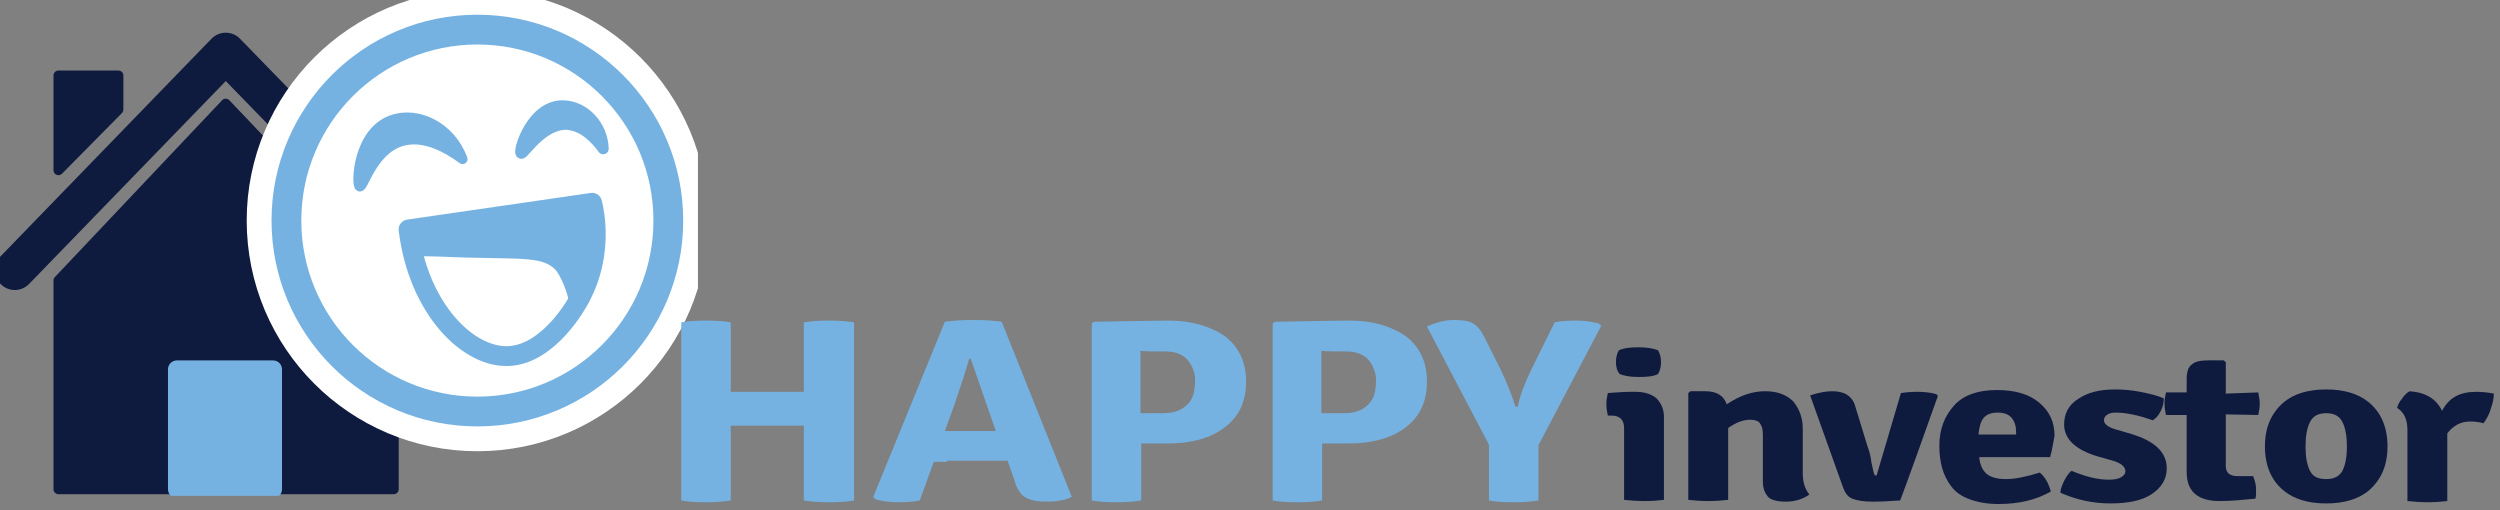 <svg width="240" height="49" viewBox="0 0 240 49" fill="none" xmlns="http://www.w3.org/2000/svg">
<rect x="0" y="0" width="240" height="49" fill="#808080" stroke="none"/>
<g clip-path="url(#clip0)">
<path d="M37.799 42.063C37.799 43.698 37.799 45.332 37.799 46.966H26.999V37.161H16.412V46.966H5.612V26.929L21.67 9.948L37.799 26.929V42.063Z" fill="#0F1A3F" stroke="#0F1A3F" stroke-width="0.953" stroke-miterlimit="10" stroke-linecap="round" stroke-linejoin="round"/>
<path d="M1.422 25.934L21.672 5.045L41.993 25.934" stroke="#0F1A3F" stroke-width="3.813" stroke-miterlimit="10" stroke-linecap="round" stroke-linejoin="round"/>
<path d="M5.612 16.342L11.368 10.516V7.247H5.612V16.342Z" fill="#0F1A3F" stroke="#0F1A3F" stroke-width="0.953" stroke-miterlimit="10" stroke-linecap="round" stroke-linejoin="round"/>
<path d="M45.828 39.505C55.952 39.505 64.159 31.298 64.159 21.174C64.159 11.05 55.952 2.842 45.828 2.842C35.703 2.842 27.496 11.05 27.496 21.174C27.496 31.298 35.703 39.505 45.828 39.505Z" stroke="white" stroke-width="7.626" stroke-miterlimit="10"/>
<path d="M45.828 39.505C55.952 39.505 64.159 31.298 64.159 21.174C64.159 11.05 55.952 2.842 45.828 2.842C35.703 2.842 27.496 11.05 27.496 21.174C27.496 31.298 35.703 39.505 45.828 39.505Z" fill="white"/>
<path d="M45.828 39.505C55.952 39.505 64.159 31.298 64.159 21.174C64.159 11.05 55.952 2.842 45.828 2.842C35.703 2.842 27.496 11.05 27.496 21.174C27.496 31.298 35.703 39.505 45.828 39.505Z" stroke="#76B2E1" stroke-width="2.86" stroke-miterlimit="10"/>
<path d="M39.221 22.026C45.118 21.174 50.944 20.321 56.842 19.468C57.126 20.605 57.836 24.442 55.776 28.421C55.35 29.274 52.721 33.892 48.955 34.176C44.976 34.461 40.144 29.629 39.221 22.026Z" fill="white" stroke="#76B2E1" stroke-width="1.907" stroke-miterlimit="10" stroke-linecap="round" stroke-linejoin="round"/>
<path d="M40.002 24.584C39.576 23.803 39.647 22.95 39.647 22.311C45.331 21.529 51.015 20.677 56.629 19.895C56.842 20.89 57.481 23.305 56.842 25.579C56.344 27.213 55.35 28.776 54.71 29.558C54.568 27.995 53.715 26.361 53.36 25.934C52.152 24.655 50.376 24.869 44.763 24.727C43.057 24.655 40.784 24.584 40.002 24.584Z" fill="#76B2E1"/>
<path d="M34.531 17.905C34.886 18.047 35.739 14.424 38.51 13.571C40.57 12.932 42.773 14.069 44.407 15.276C43.27 12.15 40.073 10.658 37.657 11.511C34.317 12.647 34.175 17.763 34.531 17.905Z" fill="#76B2E1" stroke="#76B2E1" stroke-width="0.953" stroke-miterlimit="10" stroke-linecap="round" stroke-linejoin="round"/>
<path d="M50.022 14.708C49.737 14.495 51.087 10.019 54.142 10.161C56.061 10.232 57.837 12.008 57.908 14.282C57.127 13.216 55.99 12.079 54.498 11.937C52.011 11.795 50.235 14.921 50.022 14.708Z" fill="#76B2E1" stroke="#76B2E1" stroke-width="1.059" stroke-miterlimit="10" stroke-linecap="round" stroke-linejoin="round"/>
<path d="M26.218 35.456H16.981V46.966H26.218V35.456Z" fill="#76B2E1" stroke="#76B2E1" stroke-width="1.71" stroke-miterlimit="10" stroke-linecap="round" stroke-linejoin="round"/>
</g>
<path d="M77.168 37.615V35.791V30.947C77.806 30.833 78.585 30.776 79.578 30.776C80.57 30.776 81.349 30.833 81.987 30.947V48.045C81.349 48.159 80.57 48.216 79.578 48.216C78.656 48.216 77.806 48.159 77.168 48.045V42.688V40.864H75.609H71.71H70.151V42.688V48.045C69.513 48.159 68.734 48.216 67.741 48.216C66.749 48.216 65.969 48.159 65.402 48.045V30.947C65.969 30.833 66.82 30.776 67.741 30.776C68.734 30.776 69.513 30.833 70.151 30.947V35.791V37.615H71.71H75.538H77.168Z" fill="#76B2E1"/>
<path d="M90.918 44.34C90.351 44.34 89.926 44.34 89.642 44.34L88.296 48.044C87.8 48.158 87.091 48.215 86.24 48.215C85.319 48.215 84.61 48.102 84.043 47.931L83.831 47.703L90.706 30.89C91.485 30.776 92.406 30.719 93.47 30.719C94.533 30.719 95.454 30.776 96.163 30.89L102.896 47.703C102.187 48.044 101.408 48.158 100.416 48.158C99.494 48.158 98.785 47.987 98.36 47.703C97.935 47.418 97.581 46.848 97.368 46.05L96.73 44.226C96.447 44.226 96.021 44.226 95.383 44.226H90.918V44.34ZM90.706 41.376H91.981H94.391C94.462 41.376 94.675 41.376 94.958 41.376C95.242 41.376 95.454 41.376 95.596 41.376L93.186 34.423H93.044C92.832 35.221 92.336 36.76 91.556 39.04L90.706 41.376Z" fill="#76B2E1"/>
<path d="M117.566 32.258C118.913 33.284 119.622 34.709 119.622 36.647C119.622 38.584 118.913 40.009 117.566 41.035C116.22 42.061 114.377 42.574 112.109 42.574H109.557V48.045C108.919 48.159 108.14 48.216 107.148 48.216C106.155 48.216 105.376 48.159 104.809 48.045V31.061L105.021 30.89C108.494 30.834 110.904 30.776 112.18 30.776C114.306 30.776 116.149 31.289 117.566 32.258ZM109.486 33.683V39.667C110.053 39.667 110.833 39.667 111.613 39.667C112.463 39.667 113.101 39.496 113.597 39.154C114.093 38.812 114.377 38.413 114.519 38.015C114.66 37.616 114.731 37.103 114.731 36.476C114.731 35.849 114.519 35.222 114.093 34.652C113.668 34.082 112.888 33.74 111.896 33.74C110.833 33.74 110.053 33.74 109.486 33.683Z" fill="#76B2E1"/>
<path d="M134.932 32.258C136.278 33.284 136.987 34.709 136.987 36.647C136.987 38.584 136.278 40.009 134.932 41.035C133.585 42.061 131.742 42.574 129.474 42.574H126.923V48.045C126.285 48.159 125.505 48.216 124.513 48.216C123.521 48.216 122.741 48.159 122.174 48.045V31.061L122.387 30.89C125.859 30.834 128.269 30.776 129.545 30.776C131.742 30.776 133.514 31.289 134.932 32.258ZM126.852 33.683V39.667C127.419 39.667 128.198 39.667 128.978 39.667C129.829 39.667 130.466 39.496 130.963 39.154C131.459 38.812 131.742 38.413 131.884 38.015C132.026 37.616 132.097 37.103 132.097 36.476C132.097 35.849 131.884 35.222 131.459 34.652C131.033 34.082 130.254 33.74 129.261 33.74C128.198 33.74 127.419 33.74 126.852 33.683Z" fill="#76B2E1"/>
<path d="M147.05 35.392L149.247 30.947C149.744 30.833 150.452 30.776 151.303 30.776C152.153 30.776 152.862 30.89 153.5 31.061L153.713 31.289L147.688 42.744V48.044C147.05 48.158 146.271 48.215 145.278 48.215C144.286 48.215 143.507 48.158 142.94 48.044V42.687L136.986 31.346C137.978 30.89 138.829 30.719 139.679 30.719C140.459 30.719 141.097 30.833 141.451 31.061C141.806 31.289 142.16 31.688 142.443 32.258L144.074 35.506C144.57 36.532 145.066 37.729 145.491 39.04H145.704C145.916 37.957 146.412 36.703 147.05 35.392Z" fill="#76B2E1"/>
<path d="M159.739 40.009V47.988C159.243 48.045 158.605 48.102 157.896 48.102C157.188 48.102 156.479 48.045 155.912 47.988V41.092C155.912 40.294 155.487 39.895 154.707 39.895H154.353C154.282 39.553 154.211 39.211 154.211 38.812C154.211 38.413 154.282 38.071 154.353 37.729C155.203 37.672 155.912 37.615 156.55 37.615H157.046C157.896 37.615 158.534 37.843 159.03 38.242C159.456 38.698 159.739 39.268 159.739 40.009ZM155.132 34.765C155.132 34.366 155.203 33.967 155.416 33.625C155.912 33.397 156.55 33.34 157.329 33.34C158.109 33.34 158.747 33.454 159.172 33.625C159.385 34.024 159.456 34.366 159.456 34.765C159.456 35.164 159.385 35.563 159.172 35.905C158.747 36.133 158.109 36.19 157.329 36.19C156.479 36.19 155.912 36.076 155.487 35.905C155.203 35.563 155.132 35.164 155.132 34.765Z" fill="#0F1A3F"/>
<path d="M173.064 41.148V45.423C173.064 46.278 173.276 46.962 173.702 47.475C173.064 47.931 172.284 48.158 171.434 48.158C170.583 48.158 170.016 47.987 169.733 47.703C169.449 47.361 169.236 46.905 169.236 46.278V41.775C169.236 41.262 169.166 40.92 168.953 40.636C168.811 40.407 168.457 40.294 168.032 40.294C167.323 40.294 166.614 40.578 165.905 41.091V47.987C165.338 48.044 164.771 48.102 163.992 48.102C163.212 48.102 162.645 48.044 162.078 47.987V37.729L162.291 37.558H163.708C164.771 37.558 165.48 37.957 165.763 38.812C167.039 37.957 168.244 37.558 169.449 37.558C170.654 37.558 171.504 37.9 172.142 38.527C172.709 39.211 173.064 40.066 173.064 41.148Z" fill="#0F1A3F"/>
<path d="M180.152 45.651L182.491 37.729C182.845 37.672 183.412 37.615 184.05 37.615C184.688 37.615 185.326 37.672 185.893 37.843L186.035 38.014C184.334 42.801 183.129 46.164 182.42 48.044C181.57 48.102 180.648 48.158 179.798 48.158C178.876 48.158 178.238 48.044 177.813 47.873C177.388 47.703 177.104 47.304 176.892 46.677L173.773 37.957C174.624 37.672 175.332 37.558 175.899 37.558C176.466 37.558 176.963 37.672 177.317 37.9C177.671 38.128 177.955 38.47 178.097 38.983L179.301 42.915C179.443 43.257 179.585 43.77 179.656 44.397C179.798 45.024 179.868 45.423 179.939 45.537C179.939 45.594 180.01 45.651 180.152 45.651Z" fill="#0F1A3F"/>
<path d="M196.808 43.884H190.004C190.075 44.568 190.287 45.081 190.642 45.423C190.996 45.765 191.634 45.993 192.555 45.993C193.477 45.993 194.54 45.765 195.816 45.366C196.312 45.765 196.666 46.392 196.879 47.19C195.461 47.987 193.831 48.386 191.847 48.386C190.784 48.386 189.862 48.215 189.083 47.931C188.303 47.645 187.736 47.247 187.311 46.677C186.531 45.651 186.177 44.397 186.177 42.801C186.177 41.205 186.673 39.952 187.594 38.926C188.516 37.9 189.933 37.444 191.705 37.444C193.477 37.444 194.823 37.843 195.816 38.698C196.808 39.553 197.233 40.578 197.233 41.832C197.091 42.516 197.021 43.2 196.808 43.884ZM193.122 40.123C192.839 39.781 192.414 39.61 191.776 39.61C191.138 39.61 190.713 39.781 190.429 40.123C190.146 40.465 190.004 40.977 189.933 41.718H193.548V41.49C193.548 40.92 193.406 40.465 193.122 40.123Z" fill="#0F1A3F"/>
<path d="M197.8 47.304C197.8 46.962 197.942 46.62 198.155 46.164C198.367 45.765 198.58 45.423 198.864 45.195C200.21 45.765 201.415 46.05 202.407 46.05C202.904 46.05 203.329 45.993 203.612 45.822C203.896 45.651 204.038 45.48 204.038 45.252C204.038 44.796 203.612 44.454 202.833 44.226L201.415 43.827C199.289 43.2 198.155 42.174 198.155 40.749C198.155 39.724 198.58 38.869 199.501 38.299C200.423 37.672 201.557 37.387 203.045 37.387C203.754 37.387 204.605 37.444 205.455 37.615C206.306 37.786 207.085 37.957 207.723 38.242C207.723 38.641 207.652 39.04 207.44 39.439C207.227 39.895 206.943 40.179 206.66 40.35C205.242 39.837 204.038 39.61 203.116 39.61C202.762 39.61 202.478 39.666 202.266 39.837C202.053 39.952 201.982 40.179 201.982 40.35C201.982 40.692 202.336 40.977 203.045 41.205L204.605 41.661C206.873 42.345 208.007 43.428 208.007 44.967C208.007 45.993 207.51 46.791 206.589 47.418C205.668 48.044 204.321 48.329 202.62 48.329C200.919 48.329 199.36 47.987 197.8 47.304Z" fill="#0F1A3F"/>
<path d="M216.795 37.672C216.866 38.071 216.936 38.413 216.936 38.755C216.936 39.097 216.866 39.496 216.795 39.838L213.676 39.781V44.739C213.676 45.366 214.031 45.708 214.81 45.708H216.299C216.511 46.221 216.582 46.62 216.582 47.019C216.582 47.418 216.582 47.703 216.511 47.874C215.306 47.988 214.172 48.102 213.109 48.102C210.983 48.102 209.92 47.19 209.92 45.309V39.838H207.935C207.864 39.553 207.794 39.154 207.794 38.755C207.794 38.356 207.864 37.957 207.935 37.672H209.92V36.418C209.92 35.734 210.062 35.221 210.416 34.993C210.699 34.708 211.266 34.594 211.975 34.594H213.464L213.676 34.765V37.786L216.795 37.672Z" fill="#0F1A3F"/>
<path d="M227.356 38.584C228.561 39.553 229.199 40.977 229.199 42.858C229.199 44.739 228.561 46.107 227.356 47.133C226.364 47.931 225.017 48.329 223.316 48.329C221.615 48.329 220.268 47.931 219.276 47.133C218.071 46.164 217.433 44.739 217.433 42.858C217.433 40.977 218.071 39.61 219.276 38.584C220.268 37.786 221.615 37.387 223.316 37.387C225.017 37.387 226.364 37.786 227.356 38.584ZM221.757 40.521C221.473 41.091 221.332 41.832 221.332 42.858C221.332 43.884 221.473 44.625 221.757 45.195C222.04 45.765 222.536 45.993 223.316 45.993C224.096 45.993 224.592 45.708 224.875 45.195C225.159 44.625 225.301 43.884 225.301 42.858C225.301 41.832 225.159 41.091 224.875 40.521C224.592 39.952 224.096 39.666 223.316 39.666C222.536 39.666 222.04 39.952 221.757 40.521Z" fill="#0F1A3F"/>
<path d="M230.121 39.154C230.191 38.869 230.333 38.584 230.617 38.242C230.829 37.9 231.113 37.672 231.325 37.558C232.885 37.672 233.877 38.299 234.444 39.439C235.082 38.185 236.145 37.615 237.704 37.615C238.271 37.615 238.838 37.672 239.405 37.786C239.405 38.185 239.334 38.641 239.122 39.211C238.98 39.781 238.697 40.236 238.413 40.636C238.059 40.522 237.633 40.465 237.137 40.465C236.216 40.465 235.507 40.863 234.94 41.604V48.102C234.444 48.158 233.806 48.215 233.097 48.215C232.389 48.215 231.68 48.158 231.113 48.102V41.262C231.113 40.236 230.758 39.553 230.121 39.154Z" fill="#0F1A3F"/>
<defs>
<clipPath id="clip0">
<rect width="67.003" height="47.605" fill="white"/>
</clipPath>
</defs>
</svg>
